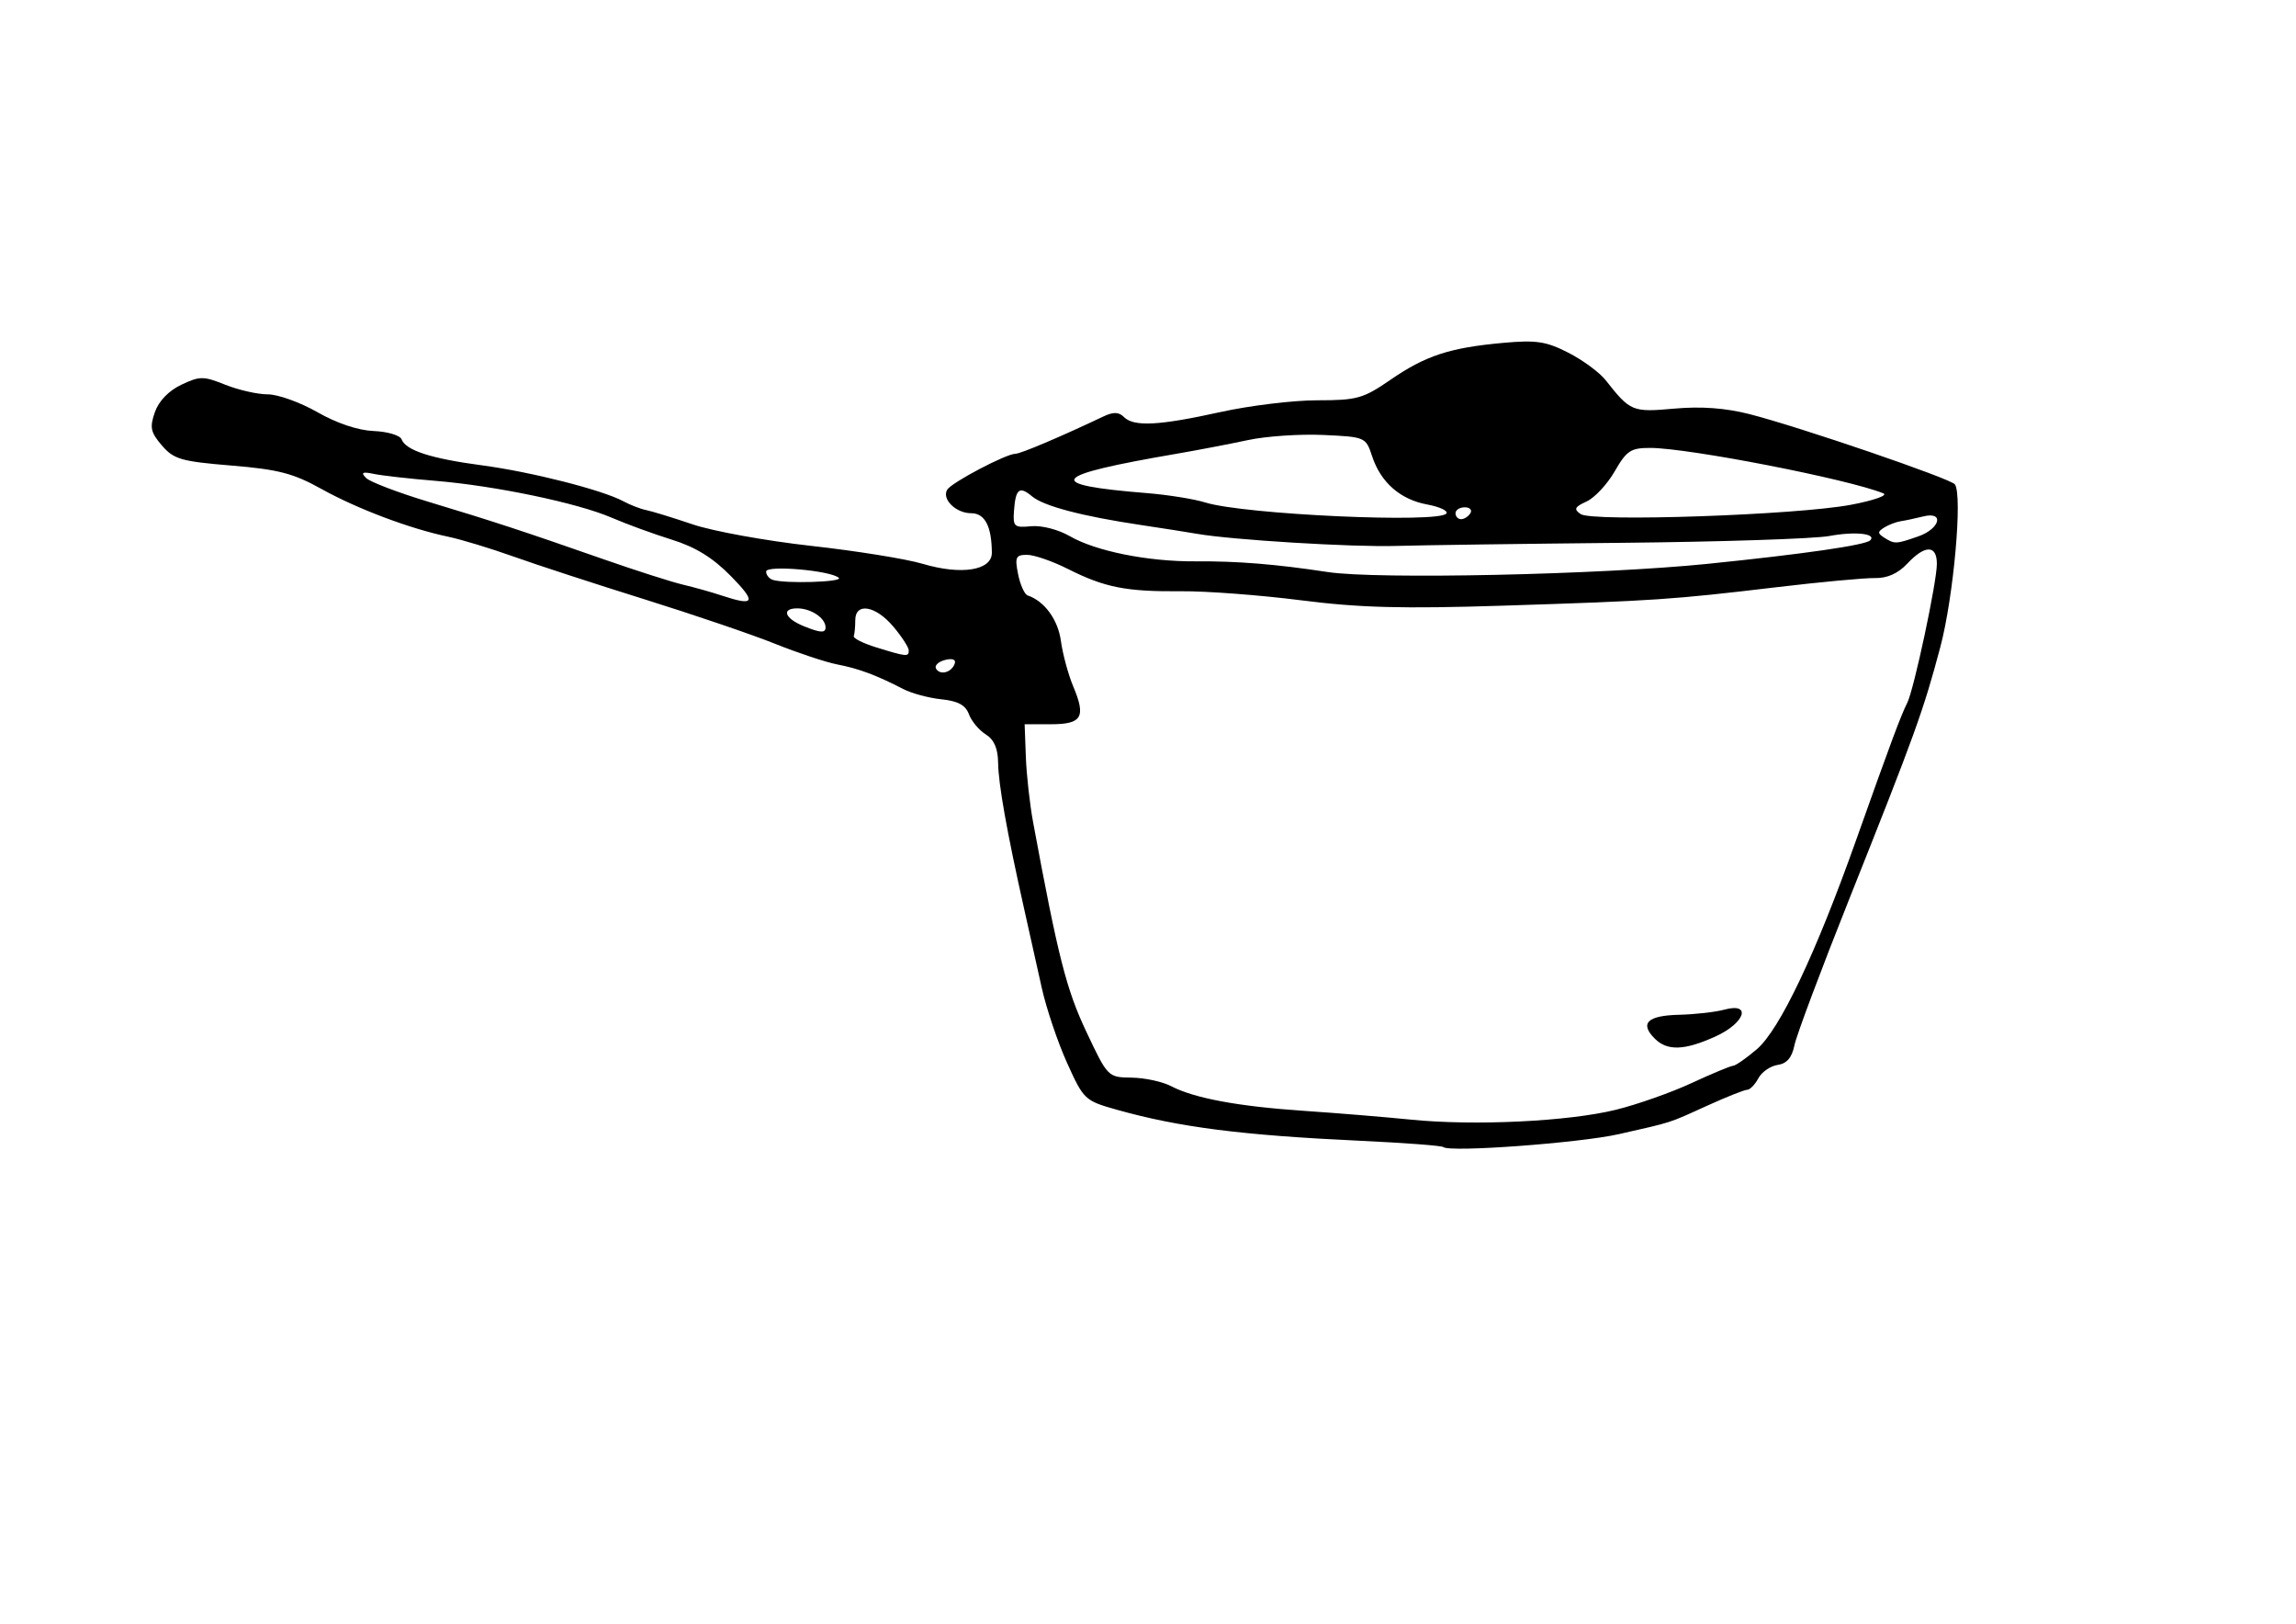 <?xml version="1.0" encoding="UTF-8" standalone="no"?>
<!-- Created with Inkscape (http://www.inkscape.org/) -->
<svg
    xmlns:inkscape="http://www.inkscape.org/namespaces/inkscape"
    xmlns:rdf="http://www.w3.org/1999/02/22-rdf-syntax-ns#"
    xmlns="http://www.w3.org/2000/svg"
    xmlns:cc="http://creativecommons.org/ns#"
    xmlns:dc="http://purl.org/dc/elements/1.1/"
    xmlns:sodipodi="http://sodipodi.sourceforge.net/DTD/sodipodi-0.dtd"
    xmlns:svg="http://www.w3.org/2000/svg"
    xmlns:ns1="http://sozi.baierouge.fr"
    xmlns:xlink="http://www.w3.org/1999/xlink"
    id="svg2910"
    sodipodi:docname="Woman by pool.svg"
    height="210mm"
    width="297mm"
    version="1.1"
    inkscape:version="0.47pre4 r22446"
  >
  <title
      id="title3021"
    >casserole</title
  >
  <sodipodi:namedview
      id="namedview2914"
      bordercolor="#666666"
      inkscape:pageshadow="2"
      inkscape:window-y="0"
      pagecolor="#ffffff"
      inkscape:window-height="1001"
      inkscape:window-maximized="1"
      inkscape:zoom="0.86"
      inkscape:window-x="0"
      showgrid="false"
      borderopacity="1.0"
      inkscape:current-layer="layer1"
      inkscape:cx="490"
      inkscape:cy="392.60114"
      inkscape:window-width="1680"
      inkscape:pageopacity="0.0"
      inkscape:document-units="mm"
  />
  <g
      id="layer1"
      inkscape:label="Layer 1"
      inkscape:groupmode="layer"
    >
    <path
        id="path3019"
        style="fill:#000000"
        d="m705.63 560.71c-0.716-0.683-18.952-2.063-40.526-3.067-57.892-2.693-88.606-6.61-119.13-15.194-15.616-4.392-16.17-4.913-24.288-22.889-4.569-10.117-10.143-26.659-12.387-36.759-2.244-10.101-6.13-27.517-8.636-38.703-8.372-37.371-12.568-60.925-12.684-71.213-0.08-7.043-1.954-11.345-6.06-13.909-3.269-2.042-6.967-6.477-8.217-9.855-1.647-4.454-5.344-6.458-13.445-7.289-6.145-0.63-14.541-2.888-18.659-5.017-13.107-6.777-21.739-9.999-32.184-12.011-5.593-1.077-19.322-5.631-30.508-10.12-11.186-4.488-39.951-14.281-63.921-21.762-23.97-7.481-52.735-16.869-63.921-20.864-11.186-3.994-25.569-8.36-31.961-9.701-18.81-3.946-44.472-13.624-62.055-23.401-13.641-7.585-21.013-9.497-43.897-11.381-24.567-2.023-28.195-3.069-33.992-9.809-5.538-6.438-6.043-8.824-3.448-16.269 1.897-5.443 6.753-10.486 12.909-13.407 9.074-4.306 10.809-4.306 21.567-0.002 6.434 2.575 15.762 4.681 20.729 4.681 4.967 0 15.891 3.925 24.277 8.723 9.447 5.405 19.911 8.906 27.508 9.204 6.744 0.264 12.884 2.103 13.644 4.085 2.074 5.404 14.412 9.386 39.326 12.692 23.973 3.181 58.679 11.994 69.011 17.523 3.476 1.861 8.524 3.814 11.217 4.341 2.693 0.527 12.964 3.683 22.825 7.014 9.861 3.331 35.881 8.046 57.824 10.479 21.942 2.433 46.502 6.385 54.578 8.784 18.953 5.628 33.847 3.228 33.792-5.446-0.083-12.921-3.421-19.289-10.113-19.289-7.5 0-14.528-6.948-11.683-11.55 2.158-3.492 28.801-17.505 33.282-17.505 2.538 0 21.77-8.148 43.091-18.256 4.837-2.293 7.51-2.213 10.024 0.301 4.826 4.826 17.147 4.187 47.154-2.446 14.301-3.162 35.579-5.748 47.285-5.748 19.538 0 22.484-0.827 35.953-10.092 17.106-11.767 28.885-15.616 55.038-17.984 16.121-1.46 20.946-0.729 31.827 4.822 7.053 3.598 15.273 9.656 18.266 13.461 12.038 15.304 13.01 15.706 33.533 13.862 13.151-1.181 25.022-0.307 36.837 2.714 24.604 6.29 98.472 31.558 100.36 34.331 3.779 5.542-0.671 55.11-7.134 79.464-8.31 31.313-12.371 42.546-44.642 123.48-13.699 34.358-25.707 66.391-26.685 71.185-1.241 6.084-3.723 8.997-8.215 9.646-3.54 0.511-7.787 3.453-9.438 6.537-1.651 3.084-4.1 5.608-5.443 5.608s-10.122 3.489-19.51 7.752c-19.395 8.809-16.389 7.84-43.218 13.928-19.095 4.333-83.015 9.033-85.864 6.314zm84.412-18.238c10.387-2.564 27.003-8.423 36.924-13.02 9.921-4.597 19.073-8.411 20.339-8.476 1.265-0.065 6.498-3.713 11.628-8.106 11.183-9.576 28.834-46.753 48.517-102.19 16.716-47.079 21.89-60.963 25.005-67.105 3.274-6.454 14.485-59.046 14.485-67.951 0-9.335-5.772-9.371-14.491-0.089-4.516 4.807-9.79 7.162-15.76 7.037-4.935-0.104-26.624 1.912-48.197 4.478-51.019 6.07-59.523 6.643-133.65 9.011-49.33 1.575-70.107 1.022-98.788-2.629-19.975-2.543-46.344-4.532-58.597-4.42-26.852 0.246-37.345-1.818-55.348-10.89-7.537-3.798-16.526-6.906-19.975-6.906-5.524 0-6.047 1.125-4.389 9.443 1.035 5.194 3.142 9.873 4.683 10.398 8.249 2.814 14.838 11.847 16.258 22.289 0.869 6.392 3.592 16.411 6.049 22.264 6.277 14.949 4.216 18.413-10.957 18.413h-12.831l0.593 15.98c0.326 8.789 1.926 23.171 3.555 31.961 12.186 65.74 16.22 81.627 25.968 102.27 10.539 22.321 10.587 22.369 22.184 22.536 6.392 0.092 15.028 1.944 19.191 4.117 11.415 5.957 32.802 9.94 65.069 12.118 15.98 1.079 39.515 3.012 52.299 4.295 31.061 3.118 77.012 0.903 100.24-4.831zm18.964-34.79c-7.458-7.458-3.608-11.258 11.789-11.633 7.856-0.191 17.879-1.324 22.273-2.518 13.484-3.662 10.088 6.556-4.358 13.113-15.163 6.883-23.565 7.176-29.704 1.037zm-342.21-183.38c0.654-1.962-1.251-2.614-4.87-1.667-3.269 0.855-5.185 2.782-4.258 4.283 2.076 3.358 7.671 1.755 9.128-2.616zm-22.502-6.362c0-1.475-3.385-6.705-7.522-11.622-8.683-10.319-18.628-11.989-18.628-3.128 0 3.196-0.327 6.674-0.726 7.728s4.504 3.532 10.896 5.506c14.984 4.628 15.98 4.722 15.98 1.516zm-40.677-11.264c0-4.541-7.074-9.298-13.827-9.298-7.969 0-6.137 4.957 3.229 8.736 8.119 3.276 10.598 3.407 10.598 0.562zm-46.194-24.978c-8.891-9.059-17.307-14.263-28.934-17.891-9.018-2.814-22.28-7.659-29.471-10.767-16.63-7.186-56.947-15.605-86.249-18.01-12.489-1.025-25.977-2.545-29.972-3.377-5.619-1.17-6.489-0.725-3.843 1.968 1.881 1.915 15.61 7.159 30.508 11.655 31.939 9.638 46.16 14.302 85.197 27.946 15.98 5.585 33.631 11.237 39.224 12.559 5.593 1.322 14.092 3.707 18.886 5.298 16.245 5.393 17.221 3.425 4.653-9.381zm52.69 0.778c-3.781-3.599-35.551-6.377-35.551-3.108 0 1.649 1.448 3.481 3.217 4.07 5.879 1.96 34.509 1.107 32.334-0.963zm424.67-6.854c46.966-4.778 77.205-9.146 79.549-11.489 3.306-3.306-7.465-4.463-19.909-2.138-7.283 1.361-53.033 2.865-101.67 3.343-48.633 0.478-98.229 1.163-110.21 1.523-21.36 0.641-80.113-2.935-97.335-5.925-4.794-0.832-17.215-2.782-27.602-4.333-28.565-4.265-47.375-9.223-53.043-13.983-6.199-5.205-8.052-3.703-8.83 7.162-0.548 7.649 0.124 8.245 8.391 7.446 5.096-0.493 13.273 1.607 18.886 4.85 12.726 7.353 38.267 12.474 61.402 12.311 20.6-0.144 39.29 1.367 64.717 5.234 24.131 3.67 133.4 1.315 185.65-4.002zm103.01-13.41c10.784-3.759 12.945-12.401 2.442-9.765-3.69 0.926-8.593 1.968-10.896 2.316-2.303 0.348-5.961 1.74-8.13 3.093-3.319 2.072-3.319 2.855 0 4.958 5.074 3.215 5.696 3.192 16.583-0.603zm-230.6-11.25c0.799-1.292-3.44-3.252-9.418-4.356-13.17-2.431-22.704-10.763-26.915-23.522-3.11-9.423-3.327-9.518-23.9-10.468-11.419-0.527-28.023 0.604-36.897 2.514-8.874 1.91-24.634 4.929-35.021 6.709-61.952 10.615-65.345 15.097-14.528 19.185 10.387 0.836 23.311 2.901 28.72 4.59 18.988 5.928 114.91 10.278 117.96 5.348zm11.672-0.081c0.988-1.598-0.243-2.905-2.734-2.905s-4.53 1.308-4.53 2.905 1.23 2.905 2.734 2.905 3.542-1.308 4.53-2.905zm185.95-4.116c11.186-2.105 18.377-4.626 15.98-5.603-17.047-6.946-95.094-22.159-113.95-22.211-9.549-0.026-11.579 1.308-17.415 11.448-3.633 6.313-9.815 12.94-13.736 14.727-5.863 2.671-6.383 3.766-2.924 6.16 5.645 3.907 105.41 0.491 132.05-4.522z"
    />
  </g
  >
</svg
>
